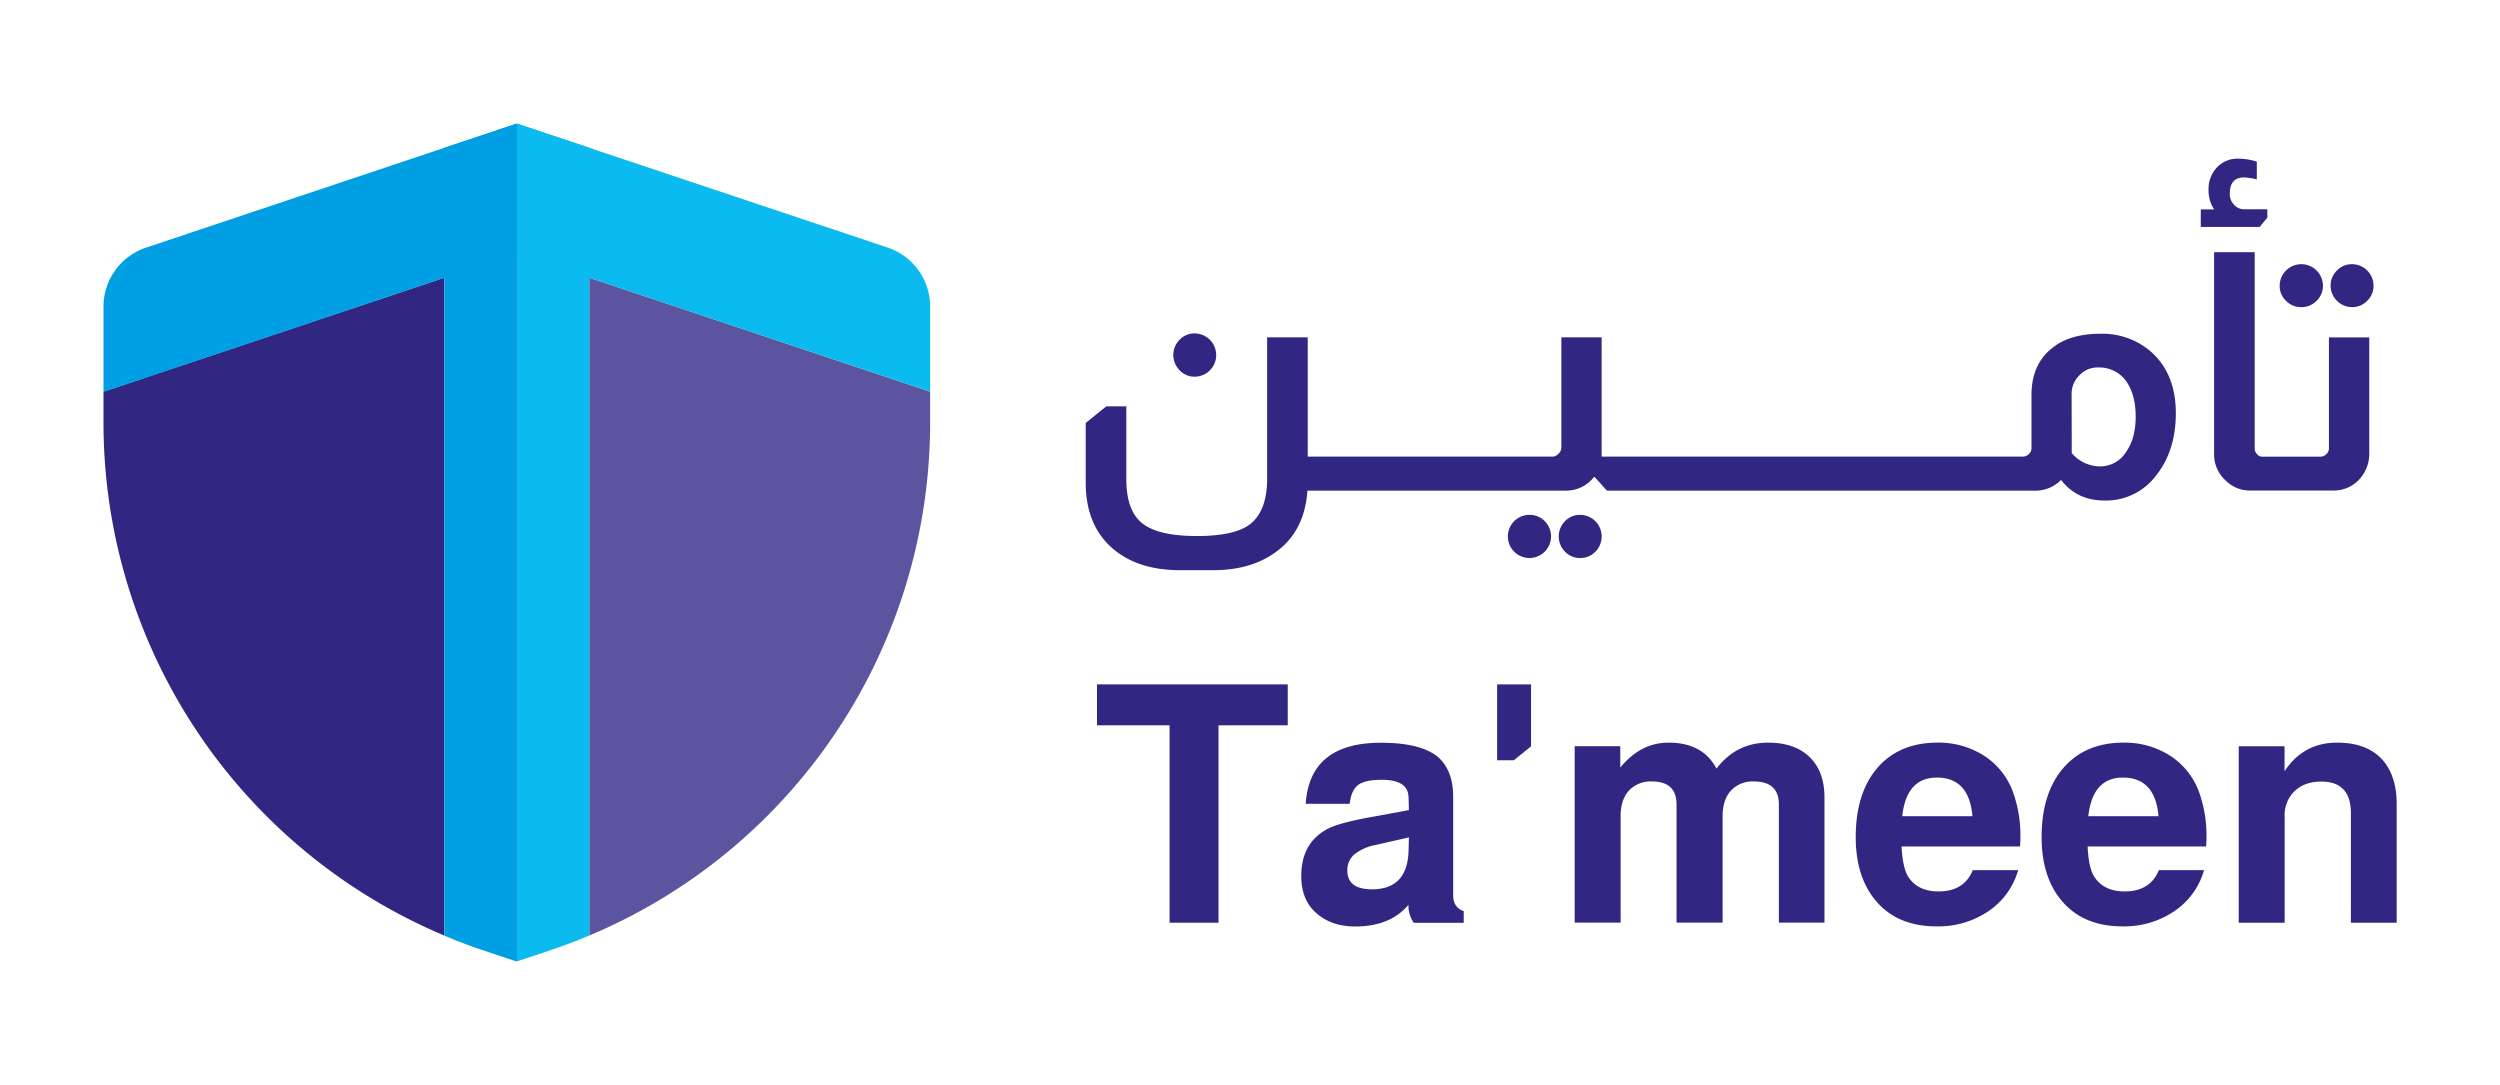 <svg id="Layer_1" data-name="Layer 1" xmlns="http://www.w3.org/2000/svg" viewBox="0 0 901.25 391.16"><defs><style>.cls-1{fill:#312783;}.cls-2{fill:#5b549f;}.cls-3{fill:#009fe3;}.cls-4{fill:#0bbbef;}</style></defs><path class="cls-1" d="M160.17,100.12V337.26A200.58,200.58,0,0,1,37.31,152.17v-11Z"/><path class="cls-2" d="M335.31,141.2v11A200.57,200.57,0,0,1,212.44,337.26V100.12Z"/><path class="cls-3" d="M186.31,44.55l-26.14,8.74-107.56,36a22.4,22.4,0,0,0-15.3,21.25v30.7l122.86-41.08,26.14-8.73.08,0V44.58Z"/><path class="cls-4" d="M212.44,53.29l-26.05-8.71V91.41l26.05,8.71L335.31,141.2V110.5A22.4,22.4,0,0,0,320,89.25Z"/><path class="cls-3" d="M186.31,44.55l-26.14,8.74v284q7,3,14.3,5.4l11.84,3.95.08,0v-302Z"/><path class="cls-4" d="M186.39,44.58v302l11.75-3.93q7.31-2.45,14.3-5.4v-284Z"/><path class="cls-1" d="M430.64,135.8a7.8,7.8,0,1,0,0-15.6,7.35,7.35,0,0,0-5.4,2.28,7.82,7.82,0,0,0,0,11A7.35,7.35,0,0,0,430.64,135.8Z"/><path class="cls-1" d="M551.35,185.6a7.78,7.78,0,1,0,5.52,2.28A7.52,7.52,0,0,0,551.35,185.6Z"/><path class="cls-1" d="M575.11,198.92a7.8,7.8,0,0,0-5.52-13.32,7.38,7.38,0,0,0-5.4,2.28,7.82,7.82,0,0,0,0,11,7.38,7.38,0,0,0,5.4,2.28A7.52,7.52,0,0,0,575.11,198.92Z"/><path class="cls-1" d="M758.7,180.44a22.55,22.55,0,0,0,18.37-8.76q7.3-9,7.32-22.68,0-14.52-9.24-22.44a26.66,26.66,0,0,0-17.88-6.24q-10.8,0-17,4.8-7.92,5.88-7.92,17.28v19.2a2.82,2.82,0,0,1-.84,2,3.15,3.15,0,0,1-2.28,1H577.39v-43H562.87v39.6a3.08,3.08,0,0,1-1.08,2.4,2.81,2.81,0,0,1-2.4,1H471.44v-43H456.8v51q0,11.64-6.24,16.44-5.54,4.2-19.08,4.2-14,0-19.74-4.62t-5.7-16V146.48h-7.2l-7.44,6V174q0,15.24,9.6,23.64,9.11,7.92,24.48,7.92h11.88q14.14,0,23.28-7.08,9.72-7.44,10.68-21.6h93.11a12.72,12.72,0,0,0,10.2-4.92h.24l4.44,4.92H733.63A12.77,12.77,0,0,0,743,173Q748.74,180.44,758.7,180.44Zm-11.88-38a9.28,9.28,0,0,1,2.88-7.2,8.84,8.84,0,0,1,6.85-2.76,11.75,11.75,0,0,1,9.36,4.2q4,4.92,4,13.56,0,7.92-3.6,12.9a11,11,0,0,1-9.24,5,13.57,13.57,0,0,1-10.21-4.8Z"/><path class="cls-1" d="M818,176.84h23.16a12.51,12.51,0,0,0,9.84-4.56,13.66,13.66,0,0,0,3.12-8.64v-42H839.58v40a2.78,2.78,0,0,1-.84,2,3.11,3.11,0,0,1-2.28,1H815.82a2.54,2.54,0,0,1-2.28-1.08,2.59,2.59,0,0,1-.72-1.92V90.92H798.18v72.72a12.68,12.68,0,0,0,4.32,9.72,12.26,12.26,0,0,0,8.64,3.48Z"/><path class="cls-1" d="M817.38,78.44v-3h-8a4.94,4.94,0,0,1-4.32-2,5.33,5.33,0,0,1-1.2-3.72q0-5.76,5.16-5.76a21.36,21.36,0,0,1,4.56.72V58.28a21.85,21.85,0,0,0-6.72-1.08,10.09,10.09,0,0,0-7.68,3.18,11.33,11.33,0,0,0-3,8.1,12.45,12.45,0,0,0,2,7h-4.8V81.8h21.24Z"/><path class="cls-1" d="M847.86,110.72a7.52,7.52,0,0,0,5.52-2.28,7.38,7.38,0,0,0,2.28-5.4,7.78,7.78,0,0,0-7.8-7.8,7.38,7.38,0,0,0-5.4,2.28,7.52,7.52,0,0,0-2.28,5.52,7.79,7.79,0,0,0,7.68,7.68Z"/><path class="cls-1" d="M829.62,110.72a7.52,7.52,0,0,0,5.52-2.28,7.38,7.38,0,0,0,2.28-5.4,7.8,7.8,0,1,0-15.6,0,7.38,7.38,0,0,0,2.28,5.4A7.52,7.52,0,0,0,829.62,110.72Z"/><polygon class="cls-1" points="395.47 261.48 421.63 261.48 421.63 332.64 439.27 332.64 439.27 261.48 464.23 261.48 464.23 246.72 395.47 246.72 395.47 261.48"/><path class="cls-1" d="M523.87,322.8V287.28q0-9.72-5.64-14.52-6.24-5-20.4-5-25.68,0-27.12,22h15.84q.6-4.92,3.06-6.78t8.58-1.86q9.48,0,9.6,6.36l.12,4.56-13,2.4q-12.12,2.16-16.2,4.32-9.6,5-9.6,17,0,8,4.56,12.6,5.64,5.64,14.88,5.64,12.6,0,19.2-7.8a10.76,10.76,0,0,0,1.92,6.48h18v-4.2Q523.87,327.12,523.87,322.8Zm-16.08-16.2q-.36,14-13.2,14-8.88,0-8.88-6.84a7.47,7.47,0,0,1,2.4-5.64,17.18,17.18,0,0,1,7.68-3.48l12.12-2.76Z"/><polygon class="cls-1" points="539.71 274.08 545.71 274.08 551.95 269.04 551.95 246.72 539.71 246.72 539.71 274.08"/><path class="cls-1" d="M637.39,267.72q-11.42,0-18.6,9.36-4.92-9.36-17.28-9.36-10.08,0-17.4,9V269H567.67v63.6h16.56v-38.4q0-5.88,3-9.18a10.63,10.63,0,0,1,8.28-3.3q8.88,0,8.88,8.28v42.6H621v-38.4q0-5.88,3-9.18a10.61,10.61,0,0,1,8.28-3.3q9,0,9,8.28v42.6h16.44V287.4q0-9.24-5.34-14.46T637.39,267.72Z"/><path class="cls-1" d="M715.39,272.52a30.37,30.37,0,0,0-17-4.8q-12.72,0-20.52,7.92-8.88,9.24-8.88,26.16,0,13.92,6.84,22.44,7.8,9.72,22.32,9.72a32.24,32.24,0,0,0,18.66-5.46,26.52,26.52,0,0,0,10.74-14.82H711.19q-3.12,7.68-12.36,7.68-7.44,0-10.92-5.28-2-3.24-2.4-10.92h42.72q.12-1.8.12-3a46.25,46.25,0,0,0-2.52-16.2A26.23,26.23,0,0,0,715.39,272.52Zm-29.64,21.72q1.54-13.92,12.48-13.92,11.64,0,12.84,13.92Z"/><path class="cls-1" d="M782.47,272.52a30.37,30.37,0,0,0-17-4.8q-12.72,0-20.52,7.92Q736,284.88,736,301.8q0,13.92,6.84,22.44,7.8,9.72,22.32,9.72a32.24,32.24,0,0,0,18.66-5.46,26.52,26.52,0,0,0,10.74-14.82H778.27q-3.12,7.68-12.36,7.68-7.44,0-10.92-5.28c-1.37-2.16-2.16-5.8-2.4-10.92h42.72c.07-1.2.12-2.2.12-3a46.25,46.25,0,0,0-2.52-16.2A26.29,26.29,0,0,0,782.47,272.52Zm-29.64,21.72q1.56-13.92,12.48-13.92,11.63,0,12.84,13.92Z"/><path class="cls-1" d="M859.14,274.2q-5.64-6.48-16.56-6.48-12.24,0-19,10.32v-9H807.06v63.6h16.56v-38.4a11.91,11.91,0,0,1,3.6-9.06q3.6-3.42,9.6-3.42,10.68,0,10.68,11.4v39.48H864V289.8Q864,280,859.14,274.2Z"/></svg>
